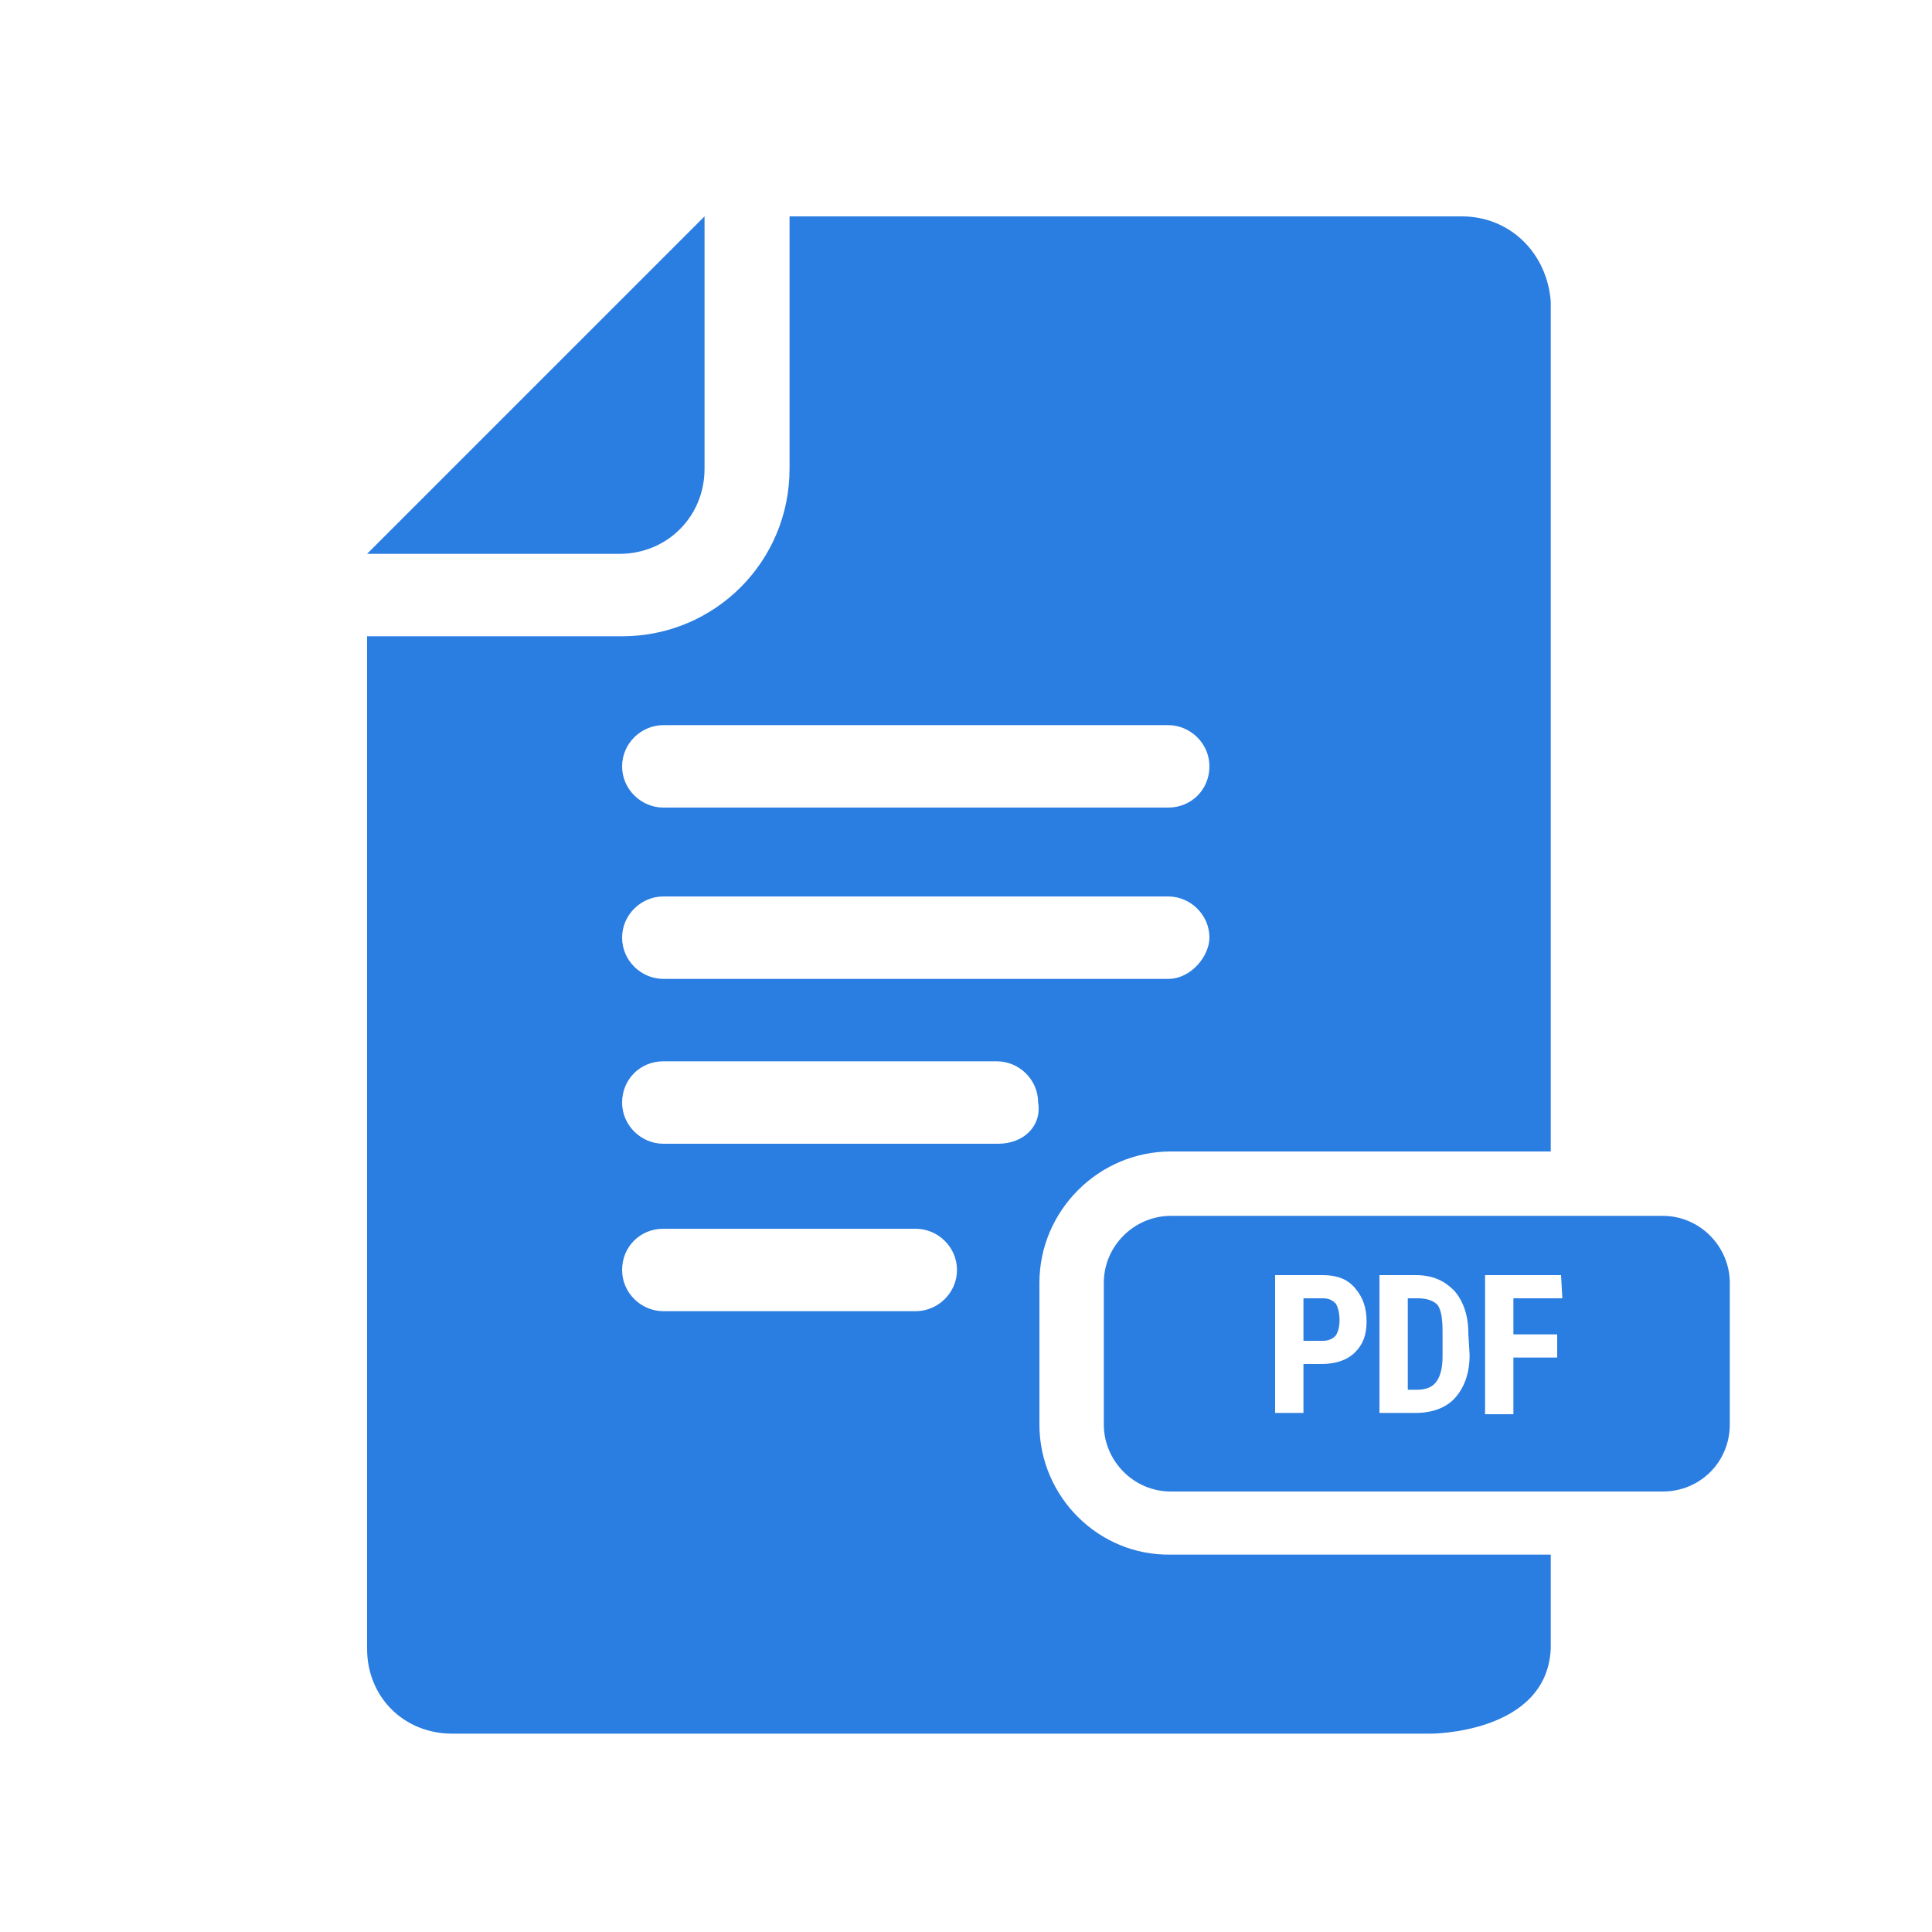 <?xml version="1.0" encoding="utf-8"?>
<!-- Generator: Adobe Illustrator 27.0.0, SVG Export Plug-In . SVG Version: 6.00 Build 0)  -->
<svg version="1.1" id="Layer_1" xmlns="http://www.w3.org/2000/svg" xmlns:xlink="http://www.w3.org/1999/xlink" x="0px" y="0px"
	 viewBox="0 0 150 150" style="enable-background:new 0 0 150 150;" xml:space="preserve">
<style type="text/css">
	.st0{fill:#2A7DE1;}
</style>
<path class="st0" d="M102.7,100.8h-1.5v3.3h1.5c0.4,0,0.7-0.1,1-0.4c0.2-0.3,0.3-0.7,0.3-1.2s-0.1-1-0.3-1.3
	C103.4,100.9,103.1,100.8,102.7,100.8L102.7,100.8z M110.1,100.8L110.1,100.8l-0.8,0v7.1h0.7c0.7,0,1.2-0.2,1.5-0.6
	c0.3-0.4,0.5-1,0.5-2v-1.9c0-1-0.1-1.7-0.4-2.1C111.3,101,110.8,100.8,110.1,100.8L110.1,100.8z M129.1,94.4H90.9
	c-2.8,0-5.2,2.3-5.2,5.2v11c0,2.8,2.3,5.2,5.2,5.2h38.2c2.9,0,5.2-2.3,5.2-5.2v-11C134.3,96.8,132,94.4,129.1,94.4z M105.2,105
	c-0.6,0.6-1.5,0.9-2.6,0.9l0,0l-1.4,0v3.8H99V99h3.7c1.1,0,1.9,0.3,2.5,1c0.6,0.7,0.9,1.5,0.9,2.6S105.8,104.4,105.2,105L105.2,105z
	 M114.1,105.2c0,1.4-0.4,2.5-1.1,3.3s-1.8,1.2-3.1,1.2h-2.8V99h2.8c1.3,0,2.2,0.4,3,1.2c0.7,0.8,1.1,1.9,1.1,3.3L114.1,105.2
	L114.1,105.2z M121.3,100.8h-3.8v2.8h3.4v1.8h-3.4v4.4h-2.2V99h5.9L121.3,100.8L121.3,100.8z M80.7,110.6v-11
	c0-5.6,4.6-10.2,10.2-10.2h29.5v-66c-0.3-3.8-3.2-6.6-6.9-6.6H61.3v19.6c0,7.2-5.8,13-13,13H28.5V128c0,3.8,2.9,6.6,6.6,6.6h76
	c0,0,9,0,9.3-6.6v-7.3H90.9C85.3,120.8,80.7,116.2,80.7,110.6z M51.5,56.3h39.2c1.7,0,3.2,1.4,3.2,3.2s-1.4,3.2-3.2,3.2H51.5
	c-1.7,0-3.2-1.4-3.2-3.2S49.8,56.3,51.5,56.3z M51.5,69.6h39.2c1.7,0,3.2,1.4,3.2,3.2c0,1.4-1.4,3.2-3.2,3.2H51.5
	c-1.7,0-3.2-1.4-3.2-3.2S49.8,69.6,51.5,69.6z M71.1,101.8H51.5c-1.7,0-3.2-1.4-3.2-3.2s1.4-3.2,3.2-3.2h19.6c1.7,0,3.2,1.4,3.2,3.2
	S72.8,101.8,71.1,101.8z M77.5,88.8H51.5c-1.7,0-3.2-1.4-3.2-3.2s1.4-3.2,3.2-3.2h25.9c1.7,0,3.2,1.4,3.2,3.2
	C80.9,87.4,79.5,88.8,77.5,88.8z M54.7,36.4V16.8L28.5,43h19.6C51.8,43,54.7,40.1,54.7,36.4L54.7,36.4z"/>
</svg>
